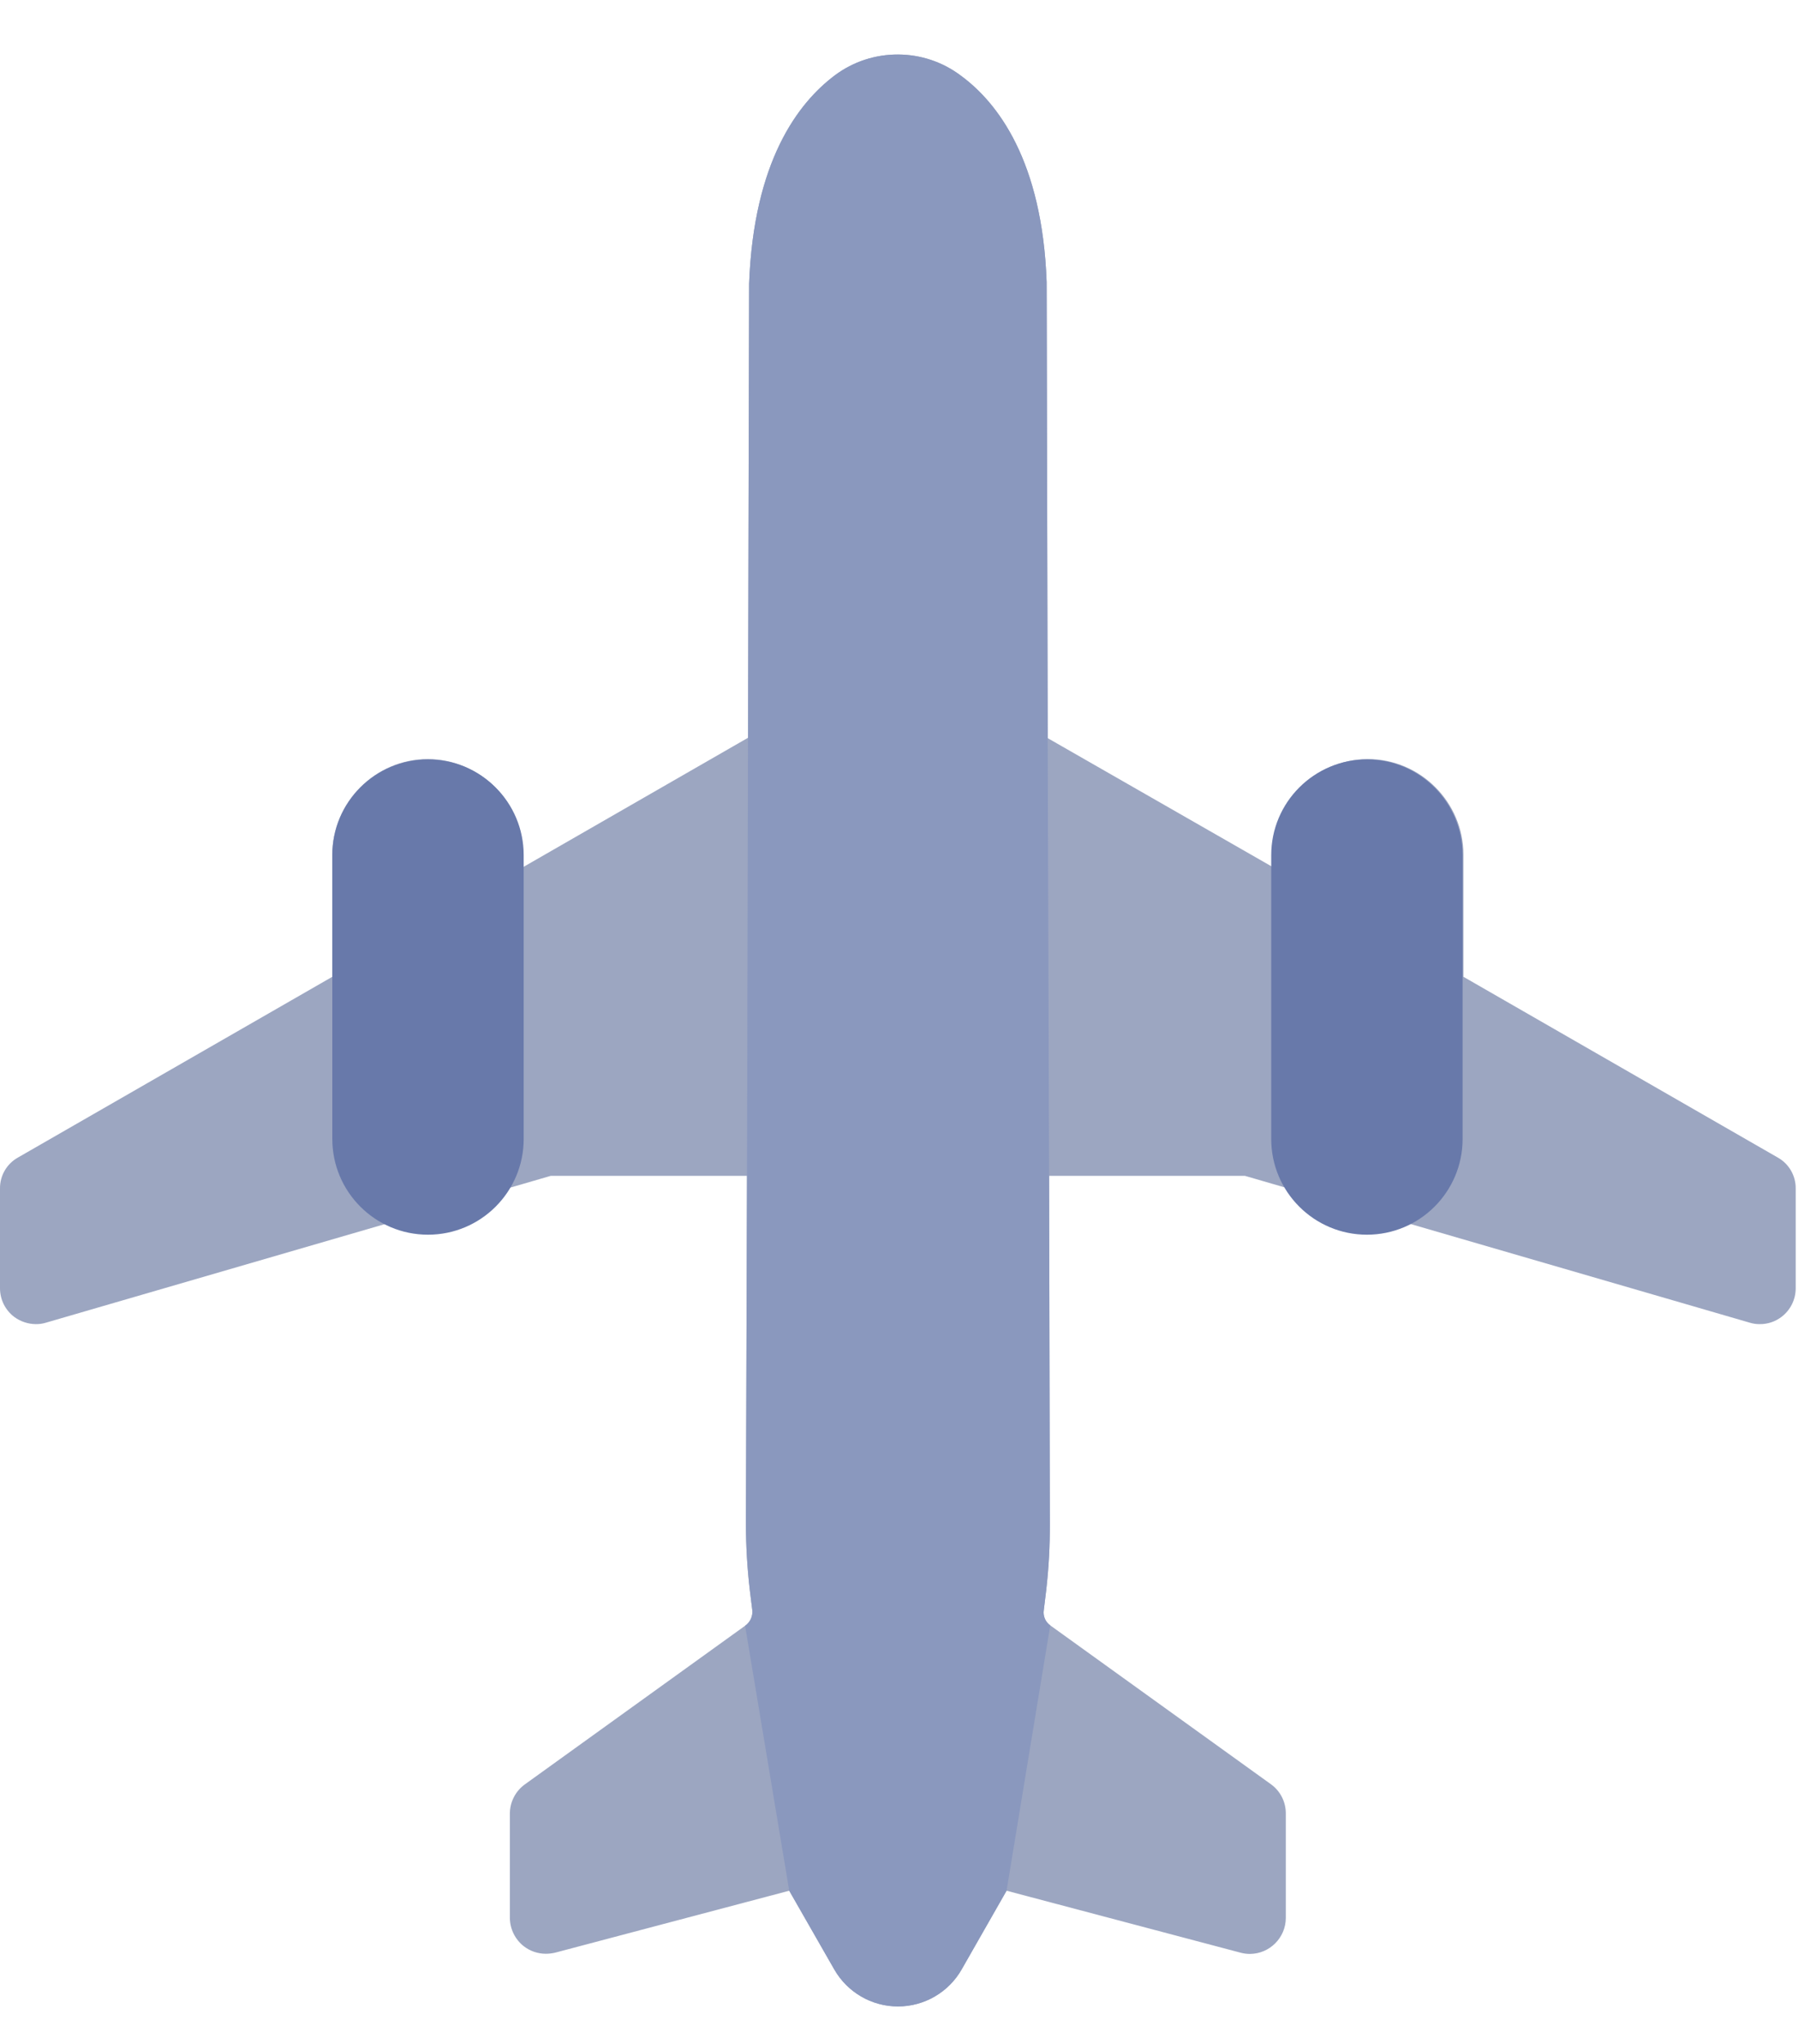 <svg width="132" height="150" viewBox="0 0 132 150" fill="none" xmlns="http://www.w3.org/2000/svg">
<path fill-rule="evenodd" clip-rule="evenodd" d="M128.466 97.071C128.704 97.144 128.953 97.178 129.202 97.175C129.772 97.178 130.327 96.994 130.78 96.65C131.441 96.154 131.831 95.373 131.831 94.546V87.213C131.838 86.276 131.333 85.408 130.517 84.951L107.436 71.684V62.712C107.436 58.869 104.273 55.707 100.43 55.707C96.587 55.707 93.425 58.869 93.425 62.712V63.625L76.916 54.17L76.839 20.706C76.524 11.794 73.238 7.536 70.557 5.564C67.826 3.489 64.021 3.478 61.278 5.537C58.591 7.562 55.336 11.821 54.996 20.81L54.917 54.143L38.408 63.634V62.712C38.408 58.869 35.245 55.707 31.402 55.707C27.56 55.707 24.397 58.869 24.397 62.712V71.684L1.314 84.951C0.498 85.408 -0.007 86.276 7.52048e-05 87.213V94.546C7.52048e-05 95.373 0.39 96.154 1.051 96.65C1.51 96.987 2.061 97.169 2.629 97.175C2.878 97.178 3.127 97.144 3.365 97.071L40.433 86.293H54.84L54.761 111.818C54.763 113.451 54.858 115.084 55.049 116.706L55.228 118.153C55.28 118.606 55.078 119.052 54.702 119.31L38.535 130.95C37.849 131.443 37.439 132.236 37.432 133.079V140.754C37.439 141.566 37.817 142.332 38.456 142.832C38.918 143.188 39.484 143.383 40.068 143.383C40.297 143.383 40.526 143.356 40.75 143.304L57.941 138.756L61.252 144.54C62.211 146.213 63.996 147.249 65.924 147.249C67.862 147.249 69.658 146.202 70.611 144.513L73.897 138.756L91.111 143.313C91.323 143.367 91.539 143.394 91.756 143.394C93.201 143.394 94.392 142.208 94.397 140.763V133.085C94.401 132.245 94.002 131.451 93.323 130.955L77.104 119.283C76.744 119.029 76.56 118.589 76.631 118.153L76.81 116.681C76.993 115.066 77.081 113.442 77.074 111.818L77.018 86.293H91.398L128.466 97.071Z" fill="#9CA6C1"/>
<path fill-rule="evenodd" clip-rule="evenodd" d="M77.018 86.293L76.916 54.17L76.839 20.706C76.524 11.794 73.238 7.536 70.557 5.564C67.826 3.489 64.021 3.478 61.278 5.537C58.591 7.562 55.336 11.821 54.996 20.81L54.917 54.143L54.84 86.293L54.761 111.818C54.763 113.451 54.858 115.084 55.049 116.706L55.228 118.153C55.28 118.606 55.078 119.052 54.702 119.31L57.941 138.756L61.252 144.54C62.211 146.213 63.996 147.249 65.924 147.249C67.862 147.249 69.658 146.202 70.611 144.513L73.897 138.756L77.104 119.283C76.744 119.029 76.56 118.589 76.631 118.153L76.81 116.681C76.993 115.066 77.081 113.442 77.074 111.818L77.018 86.293Z" fill="#8A98BE"/>
<path fill-rule="evenodd" clip-rule="evenodd" d="M38.446 62.757C38.446 58.88 35.298 55.732 31.422 55.732C27.544 55.732 24.397 58.88 24.397 62.757V83.588C24.397 87.465 27.544 90.612 31.422 90.612C35.298 90.612 38.446 87.465 38.446 83.588V62.757Z" fill="#6879AA"/>
<path fill-rule="evenodd" clip-rule="evenodd" d="M107.376 62.757C107.376 58.88 104.228 55.732 100.352 55.732C96.474 55.732 93.327 58.88 93.327 62.757V83.588C93.327 87.465 96.474 90.612 100.352 90.612C104.228 90.612 107.376 87.465 107.376 83.588V62.757Z" fill="#6879AA"/>
</svg>
